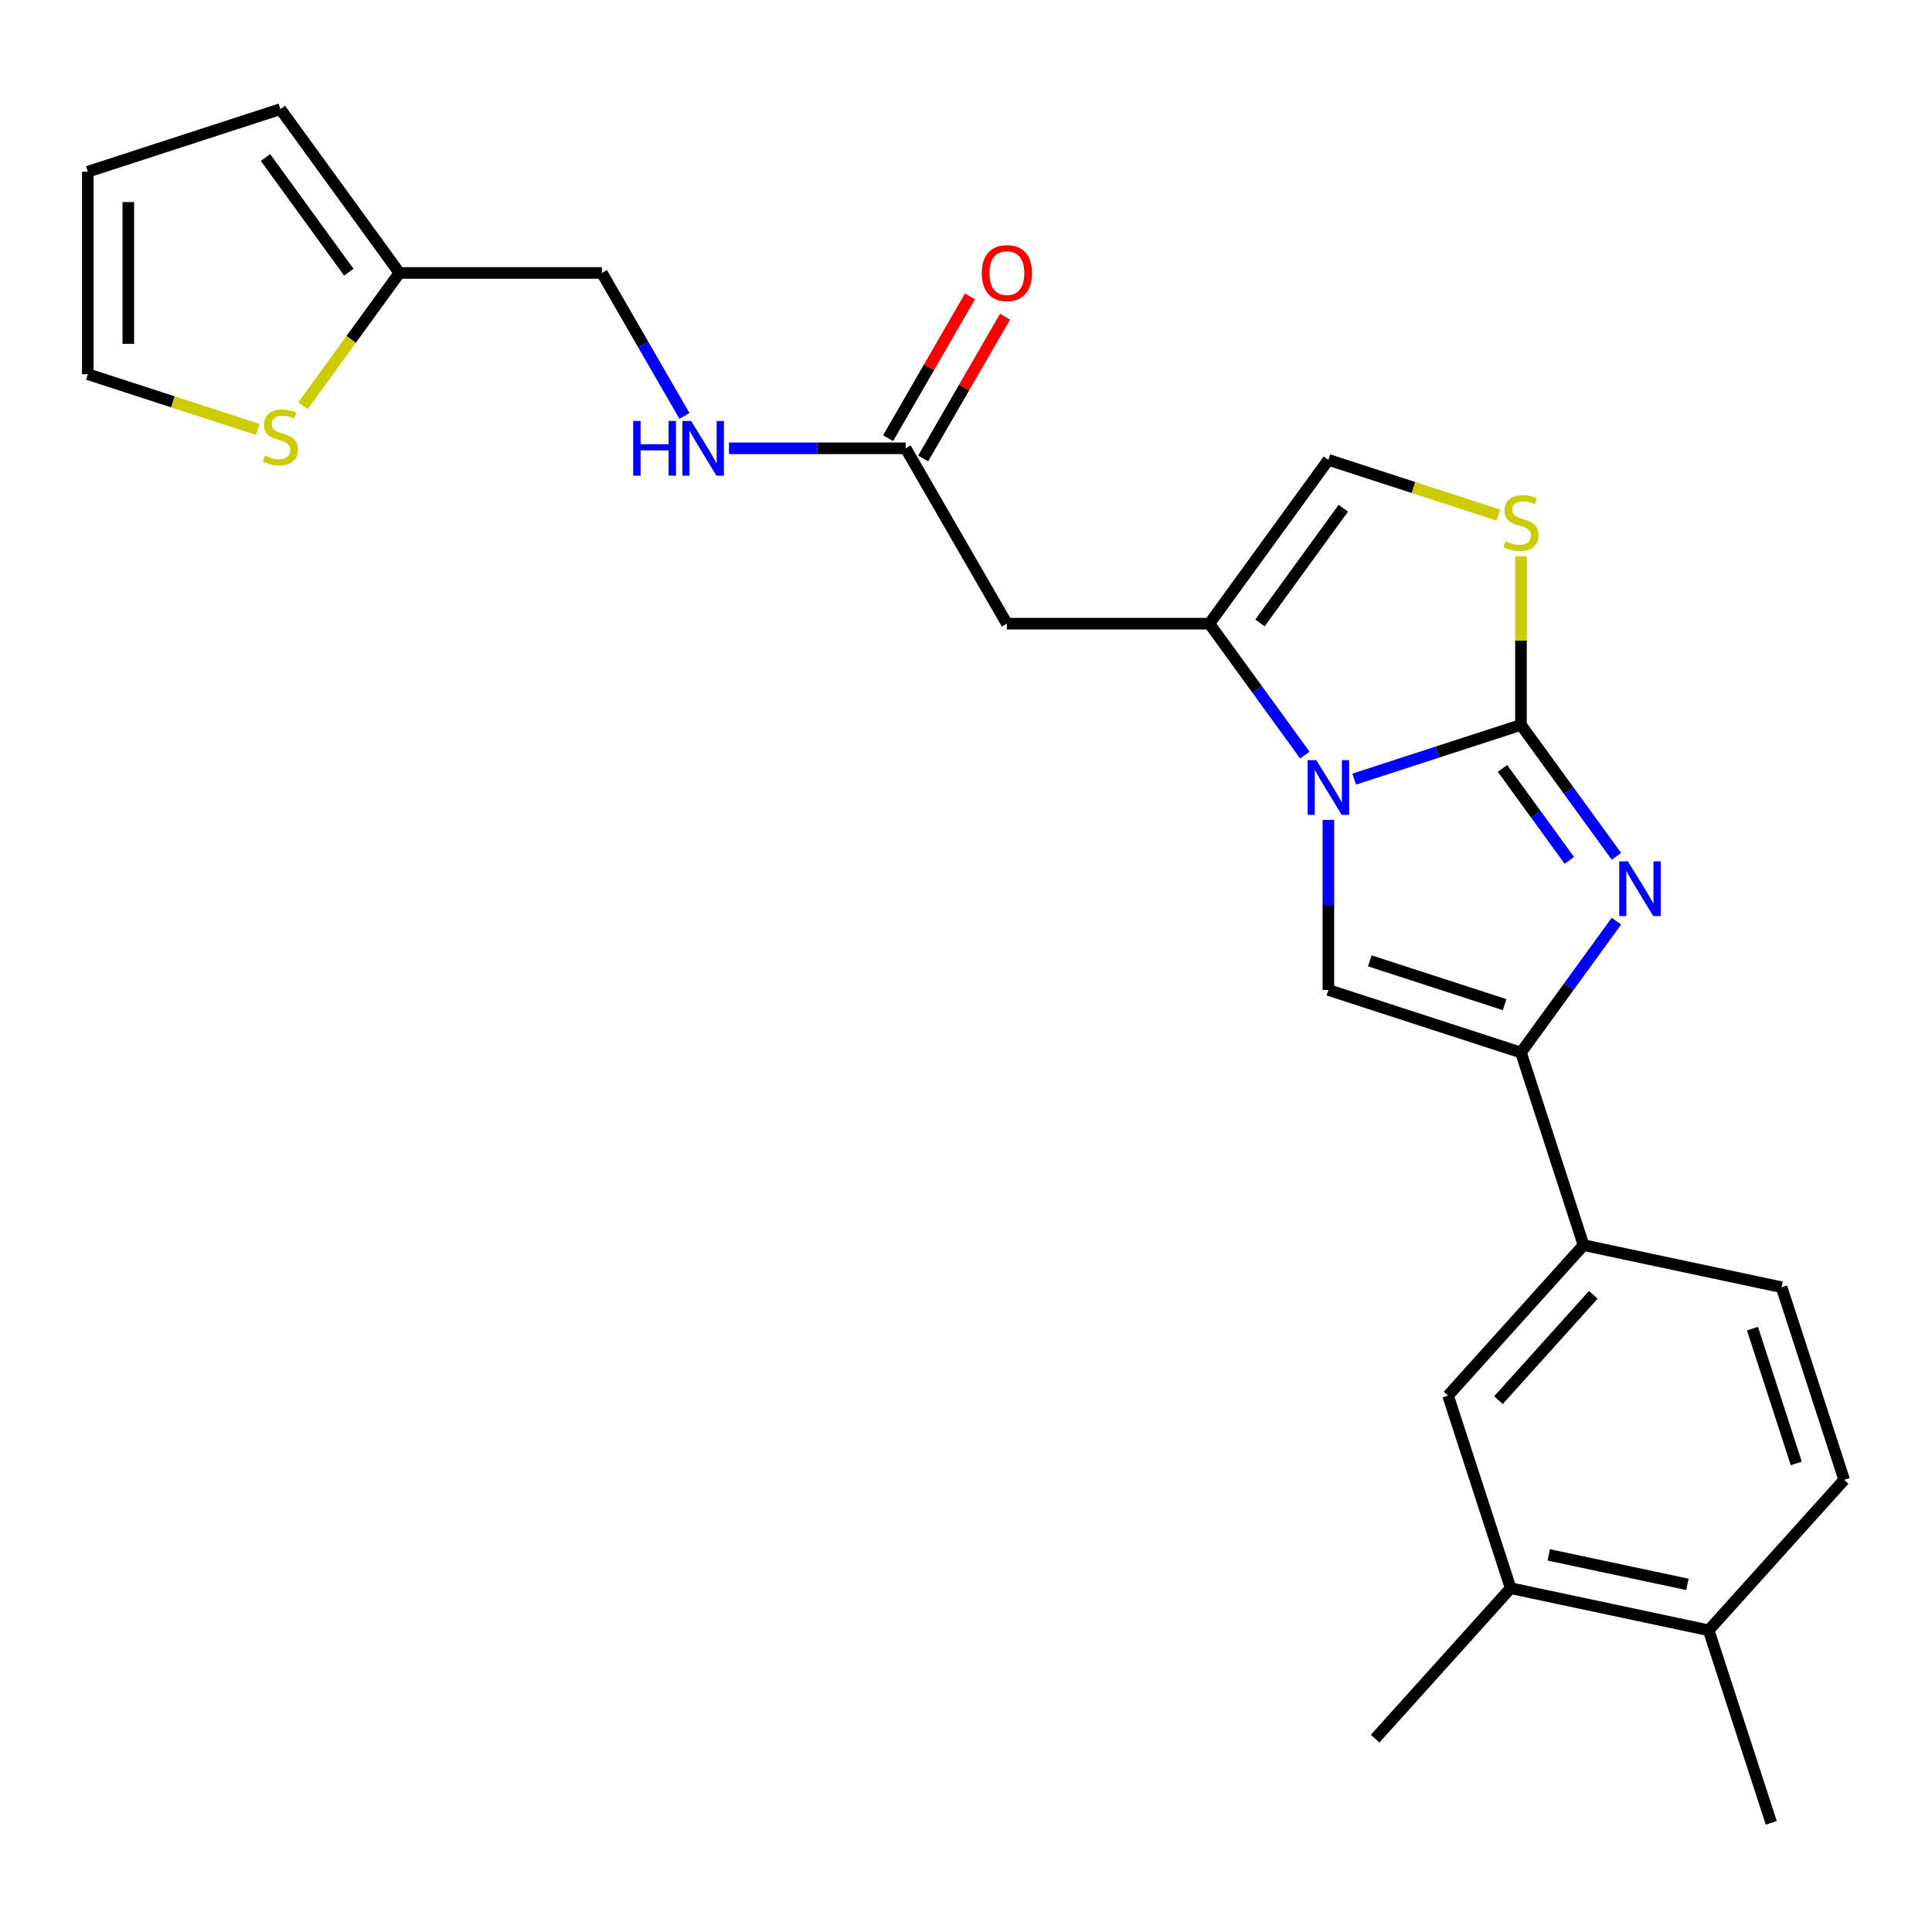 <?xml version='1.0' encoding='iso-8859-1'?>
<svg version='1.1' baseProfile='full'
              xmlns='http://www.w3.org/2000/svg'
                      xmlns:rdkit='http://www.rdkit.org/xml'
                      xmlns:xlink='http://www.w3.org/1999/xlink'
                  xml:space='preserve'
width='1000px' height='1000px' viewBox='0 0 1000 1000'>
<!-- END OF HEADER -->
<rect style='opacity:1.0;fill:#FFFFFF;stroke:none' width='1000' height='1000' x='0' y='0'> </rect>
<path class='bond-0' d='M 787.253,375.216 L 744.094,389.239' style='fill:none;fill-rule:evenodd;stroke:#000000;stroke-width:6px;stroke-linecap:butt;stroke-linejoin:miter;stroke-opacity:1' />
<path class='bond-0' d='M 744.094,389.239 L 700.935,403.262' style='fill:none;fill-rule:evenodd;stroke:#0000FF;stroke-width:6px;stroke-linecap:butt;stroke-linejoin:miter;stroke-opacity:1' />
<path class='bond-1' d='M 787.253,375.216 L 811.959,409.222' style='fill:none;fill-rule:evenodd;stroke:#000000;stroke-width:6px;stroke-linecap:butt;stroke-linejoin:miter;stroke-opacity:1' />
<path class='bond-1' d='M 811.959,409.222 L 836.666,443.227' style='fill:none;fill-rule:evenodd;stroke:#0000FF;stroke-width:6px;stroke-linecap:butt;stroke-linejoin:miter;stroke-opacity:1' />
<path class='bond-1' d='M 777.706,397.739 L 795.001,421.543' style='fill:none;fill-rule:evenodd;stroke:#000000;stroke-width:6px;stroke-linecap:butt;stroke-linejoin:miter;stroke-opacity:1' />
<path class='bond-1' d='M 795.001,421.543 L 812.296,445.346' style='fill:none;fill-rule:evenodd;stroke:#0000FF;stroke-width:6px;stroke-linecap:butt;stroke-linejoin:miter;stroke-opacity:1' />
<path class='bond-5' d='M 787.253,375.216 L 787.253,331.562' style='fill:none;fill-rule:evenodd;stroke:#000000;stroke-width:6px;stroke-linecap:butt;stroke-linejoin:miter;stroke-opacity:1' />
<path class='bond-5' d='M 787.253,331.562 L 787.253,287.908' style='fill:none;fill-rule:evenodd;stroke:#CCCC00;stroke-width:6px;stroke-linecap:butt;stroke-linejoin:miter;stroke-opacity:1' />
<path class='bond-3' d='M 687.574,424.384 L 687.574,468.398' style='fill:none;fill-rule:evenodd;stroke:#0000FF;stroke-width:6px;stroke-linecap:butt;stroke-linejoin:miter;stroke-opacity:1' />
<path class='bond-3' d='M 687.574,468.398 L 687.574,512.411' style='fill:none;fill-rule:evenodd;stroke:#000000;stroke-width:6px;stroke-linecap:butt;stroke-linejoin:miter;stroke-opacity:1' />
<path class='bond-4' d='M 675.383,390.823 L 650.676,356.818' style='fill:none;fill-rule:evenodd;stroke:#0000FF;stroke-width:6px;stroke-linecap:butt;stroke-linejoin:miter;stroke-opacity:1' />
<path class='bond-4' d='M 650.676,356.818 L 625.97,322.812' style='fill:none;fill-rule:evenodd;stroke:#000000;stroke-width:6px;stroke-linecap:butt;stroke-linejoin:miter;stroke-opacity:1' />
<path class='bond-2' d='M 836.666,476.788 L 811.959,510.793' style='fill:none;fill-rule:evenodd;stroke:#0000FF;stroke-width:6px;stroke-linecap:butt;stroke-linejoin:miter;stroke-opacity:1' />
<path class='bond-2' d='M 811.959,510.793 L 787.253,544.799' style='fill:none;fill-rule:evenodd;stroke:#000000;stroke-width:6px;stroke-linecap:butt;stroke-linejoin:miter;stroke-opacity:1' />
<path class='bond-8' d='M 787.253,544.799 L 819.64,644.477' style='fill:none;fill-rule:evenodd;stroke:#000000;stroke-width:6px;stroke-linecap:butt;stroke-linejoin:miter;stroke-opacity:1' />
<path class='bond-26' d='M 787.253,544.799 L 687.574,512.411' style='fill:none;fill-rule:evenodd;stroke:#000000;stroke-width:6px;stroke-linecap:butt;stroke-linejoin:miter;stroke-opacity:1' />
<path class='bond-26' d='M 778.779,520.005 L 709.004,497.334' style='fill:none;fill-rule:evenodd;stroke:#000000;stroke-width:6px;stroke-linecap:butt;stroke-linejoin:miter;stroke-opacity:1' />
<path class='bond-6' d='M 625.97,322.812 L 521.162,322.812' style='fill:none;fill-rule:evenodd;stroke:#000000;stroke-width:6px;stroke-linecap:butt;stroke-linejoin:miter;stroke-opacity:1' />
<path class='bond-25' d='M 625.97,322.812 L 687.574,238.02' style='fill:none;fill-rule:evenodd;stroke:#000000;stroke-width:6px;stroke-linecap:butt;stroke-linejoin:miter;stroke-opacity:1' />
<path class='bond-25' d='M 652.169,322.414 L 695.292,263.06' style='fill:none;fill-rule:evenodd;stroke:#000000;stroke-width:6px;stroke-linecap:butt;stroke-linejoin:miter;stroke-opacity:1' />
<path class='bond-7' d='M 775.553,266.606 L 731.563,252.313' style='fill:none;fill-rule:evenodd;stroke:#CCCC00;stroke-width:6px;stroke-linecap:butt;stroke-linejoin:miter;stroke-opacity:1' />
<path class='bond-7' d='M 731.563,252.313 L 687.574,238.02' style='fill:none;fill-rule:evenodd;stroke:#000000;stroke-width:6px;stroke-linecap:butt;stroke-linejoin:miter;stroke-opacity:1' />
<path class='bond-9' d='M 521.162,322.812 L 468.758,232.045' style='fill:none;fill-rule:evenodd;stroke:#000000;stroke-width:6px;stroke-linecap:butt;stroke-linejoin:miter;stroke-opacity:1' />
<path class='bond-10' d='M 819.64,644.477 L 749.51,722.365' style='fill:none;fill-rule:evenodd;stroke:#000000;stroke-width:6px;stroke-linecap:butt;stroke-linejoin:miter;stroke-opacity:1' />
<path class='bond-10' d='M 824.698,670.187 L 775.607,724.708' style='fill:none;fill-rule:evenodd;stroke:#000000;stroke-width:6px;stroke-linecap:butt;stroke-linejoin:miter;stroke-opacity:1' />
<path class='bond-18' d='M 819.64,644.477 L 922.158,666.268' style='fill:none;fill-rule:evenodd;stroke:#000000;stroke-width:6px;stroke-linecap:butt;stroke-linejoin:miter;stroke-opacity:1' />
<path class='bond-14' d='M 468.758,232.045 L 423.034,232.045' style='fill:none;fill-rule:evenodd;stroke:#000000;stroke-width:6px;stroke-linecap:butt;stroke-linejoin:miter;stroke-opacity:1' />
<path class='bond-14' d='M 423.034,232.045 L 377.31,232.045' style='fill:none;fill-rule:evenodd;stroke:#0000FF;stroke-width:6px;stroke-linecap:butt;stroke-linejoin:miter;stroke-opacity:1' />
<path class='bond-19' d='M 477.834,237.286 L 499.019,200.593' style='fill:none;fill-rule:evenodd;stroke:#000000;stroke-width:6px;stroke-linecap:butt;stroke-linejoin:miter;stroke-opacity:1' />
<path class='bond-19' d='M 499.019,200.593 L 520.204,163.9' style='fill:none;fill-rule:evenodd;stroke:#FF0000;stroke-width:6px;stroke-linecap:butt;stroke-linejoin:miter;stroke-opacity:1' />
<path class='bond-19' d='M 459.681,226.805 L 480.866,190.112' style='fill:none;fill-rule:evenodd;stroke:#000000;stroke-width:6px;stroke-linecap:butt;stroke-linejoin:miter;stroke-opacity:1' />
<path class='bond-19' d='M 480.866,190.112 L 502.051,153.419' style='fill:none;fill-rule:evenodd;stroke:#FF0000;stroke-width:6px;stroke-linecap:butt;stroke-linejoin:miter;stroke-opacity:1' />
<path class='bond-13' d='M 749.51,722.365 L 781.897,822.043' style='fill:none;fill-rule:evenodd;stroke:#000000;stroke-width:6px;stroke-linecap:butt;stroke-linejoin:miter;stroke-opacity:1' />
<path class='bond-11' d='M 156.833,209.967 L 181.785,175.623' style='fill:none;fill-rule:evenodd;stroke:#CCCC00;stroke-width:6px;stroke-linecap:butt;stroke-linejoin:miter;stroke-opacity:1' />
<path class='bond-11' d='M 181.785,175.623 L 206.738,141.279' style='fill:none;fill-rule:evenodd;stroke:#000000;stroke-width:6px;stroke-linecap:butt;stroke-linejoin:miter;stroke-opacity:1' />
<path class='bond-15' d='M 133.433,222.269 L 89.444,207.976' style='fill:none;fill-rule:evenodd;stroke:#CCCC00;stroke-width:6px;stroke-linecap:butt;stroke-linejoin:miter;stroke-opacity:1' />
<path class='bond-15' d='M 89.444,207.976 L 45.455,193.683' style='fill:none;fill-rule:evenodd;stroke:#000000;stroke-width:6px;stroke-linecap:butt;stroke-linejoin:miter;stroke-opacity:1' />
<path class='bond-12' d='M 206.738,141.279 L 311.546,141.279' style='fill:none;fill-rule:evenodd;stroke:#000000;stroke-width:6px;stroke-linecap:butt;stroke-linejoin:miter;stroke-opacity:1' />
<path class='bond-17' d='M 206.738,141.279 L 145.133,56.487' style='fill:none;fill-rule:evenodd;stroke:#000000;stroke-width:6px;stroke-linecap:butt;stroke-linejoin:miter;stroke-opacity:1' />
<path class='bond-17' d='M 180.539,140.881 L 137.415,81.527' style='fill:none;fill-rule:evenodd;stroke:#000000;stroke-width:6px;stroke-linecap:butt;stroke-linejoin:miter;stroke-opacity:1' />
<path class='bond-23' d='M 781.897,822.043 L 711.767,899.931' style='fill:none;fill-rule:evenodd;stroke:#000000;stroke-width:6px;stroke-linecap:butt;stroke-linejoin:miter;stroke-opacity:1' />
<path class='bond-27' d='M 781.897,822.043 L 884.415,843.834' style='fill:none;fill-rule:evenodd;stroke:#000000;stroke-width:6px;stroke-linecap:butt;stroke-linejoin:miter;stroke-opacity:1' />
<path class='bond-27' d='M 801.633,804.808 L 873.396,820.062' style='fill:none;fill-rule:evenodd;stroke:#000000;stroke-width:6px;stroke-linecap:butt;stroke-linejoin:miter;stroke-opacity:1' />
<path class='bond-22' d='M 354.262,215.265 L 332.904,178.272' style='fill:none;fill-rule:evenodd;stroke:#0000FF;stroke-width:6px;stroke-linecap:butt;stroke-linejoin:miter;stroke-opacity:1' />
<path class='bond-22' d='M 332.904,178.272 L 311.546,141.279' style='fill:none;fill-rule:evenodd;stroke:#000000;stroke-width:6px;stroke-linecap:butt;stroke-linejoin:miter;stroke-opacity:1' />
<path class='bond-28' d='M 45.455,193.683 L 45.455,88.875' style='fill:none;fill-rule:evenodd;stroke:#000000;stroke-width:6px;stroke-linecap:butt;stroke-linejoin:miter;stroke-opacity:1' />
<path class='bond-28' d='M 66.416,177.962 L 66.416,104.596' style='fill:none;fill-rule:evenodd;stroke:#000000;stroke-width:6px;stroke-linecap:butt;stroke-linejoin:miter;stroke-opacity:1' />
<path class='bond-16' d='M 884.415,843.834 L 954.545,765.947' style='fill:none;fill-rule:evenodd;stroke:#000000;stroke-width:6px;stroke-linecap:butt;stroke-linejoin:miter;stroke-opacity:1' />
<path class='bond-24' d='M 884.415,843.834 L 916.803,943.512' style='fill:none;fill-rule:evenodd;stroke:#000000;stroke-width:6px;stroke-linecap:butt;stroke-linejoin:miter;stroke-opacity:1' />
<path class='bond-20' d='M 145.133,56.487 L 45.455,88.875' style='fill:none;fill-rule:evenodd;stroke:#000000;stroke-width:6px;stroke-linecap:butt;stroke-linejoin:miter;stroke-opacity:1' />
<path class='bond-21' d='M 922.158,666.268 L 954.545,765.947' style='fill:none;fill-rule:evenodd;stroke:#000000;stroke-width:6px;stroke-linecap:butt;stroke-linejoin:miter;stroke-opacity:1' />
<path class='bond-21' d='M 907.08,687.697 L 929.752,757.472' style='fill:none;fill-rule:evenodd;stroke:#000000;stroke-width:6px;stroke-linecap:butt;stroke-linejoin:miter;stroke-opacity:1' />
<path  class='atom-1' d='M 681.314 393.443
L 690.594 408.443
Q 691.514 409.923, 692.994 412.603
Q 694.474 415.283, 694.554 415.443
L 694.554 393.443
L 698.314 393.443
L 698.314 421.763
L 694.434 421.763
L 684.474 405.363
Q 683.314 403.443, 682.074 401.243
Q 680.874 399.043, 680.514 398.363
L 680.514 421.763
L 676.834 421.763
L 676.834 393.443
L 681.314 393.443
' fill='#0000FF'/>
<path  class='atom-2' d='M 842.597 445.847
L 851.877 460.847
Q 852.797 462.327, 854.277 465.007
Q 855.757 467.687, 855.837 467.847
L 855.837 445.847
L 859.597 445.847
L 859.597 474.167
L 855.717 474.167
L 845.757 457.767
Q 844.597 455.847, 843.357 453.647
Q 842.157 451.447, 841.797 450.767
L 841.797 474.167
L 838.117 474.167
L 838.117 445.847
L 842.597 445.847
' fill='#0000FF'/>
<path  class='atom-6' d='M 779.253 280.128
Q 779.573 280.248, 780.893 280.808
Q 782.213 281.368, 783.653 281.728
Q 785.133 282.048, 786.573 282.048
Q 789.253 282.048, 790.813 280.768
Q 792.373 279.448, 792.373 277.168
Q 792.373 275.608, 791.573 274.648
Q 790.813 273.688, 789.613 273.168
Q 788.413 272.648, 786.413 272.048
Q 783.893 271.288, 782.373 270.568
Q 780.893 269.848, 779.813 268.328
Q 778.773 266.808, 778.773 264.248
Q 778.773 260.688, 781.173 258.488
Q 783.613 256.288, 788.413 256.288
Q 791.693 256.288, 795.413 257.848
L 794.493 260.928
Q 791.093 259.528, 788.533 259.528
Q 785.773 259.528, 784.253 260.688
Q 782.733 261.808, 782.773 263.768
Q 782.773 265.288, 783.533 266.208
Q 784.333 267.128, 785.453 267.648
Q 786.613 268.168, 788.533 268.768
Q 791.093 269.568, 792.613 270.368
Q 794.133 271.168, 795.213 272.808
Q 796.333 274.408, 796.333 277.168
Q 796.333 281.088, 793.693 283.208
Q 791.093 285.288, 786.733 285.288
Q 784.213 285.288, 782.293 284.728
Q 780.413 284.208, 778.173 283.288
L 779.253 280.128
' fill='#CCCC00'/>
<path  class='atom-12' d='M 137.133 235.791
Q 137.453 235.911, 138.773 236.471
Q 140.093 237.031, 141.533 237.391
Q 143.013 237.711, 144.453 237.711
Q 147.133 237.711, 148.693 236.431
Q 150.253 235.111, 150.253 232.831
Q 150.253 231.271, 149.453 230.311
Q 148.693 229.351, 147.493 228.831
Q 146.293 228.311, 144.293 227.711
Q 141.773 226.951, 140.253 226.231
Q 138.773 225.511, 137.693 223.991
Q 136.653 222.471, 136.653 219.911
Q 136.653 216.351, 139.053 214.151
Q 141.493 211.951, 146.293 211.951
Q 149.573 211.951, 153.293 213.511
L 152.373 216.591
Q 148.973 215.191, 146.413 215.191
Q 143.653 215.191, 142.133 216.351
Q 140.613 217.471, 140.653 219.431
Q 140.653 220.951, 141.413 221.871
Q 142.213 222.791, 143.333 223.311
Q 144.493 223.831, 146.413 224.431
Q 148.973 225.231, 150.493 226.031
Q 152.013 226.831, 153.093 228.471
Q 154.213 230.071, 154.213 232.831
Q 154.213 236.751, 151.573 238.871
Q 148.973 240.951, 144.613 240.951
Q 142.093 240.951, 140.173 240.391
Q 138.293 239.871, 136.053 238.951
L 137.133 235.791
' fill='#CCCC00'/>
<path  class='atom-15' d='M 327.73 217.885
L 331.57 217.885
L 331.57 229.925
L 346.05 229.925
L 346.05 217.885
L 349.89 217.885
L 349.89 246.205
L 346.05 246.205
L 346.05 233.125
L 331.57 233.125
L 331.57 246.205
L 327.73 246.205
L 327.73 217.885
' fill='#0000FF'/>
<path  class='atom-15' d='M 357.69 217.885
L 366.97 232.885
Q 367.89 234.365, 369.37 237.045
Q 370.85 239.725, 370.93 239.885
L 370.93 217.885
L 374.69 217.885
L 374.69 246.205
L 370.81 246.205
L 360.85 229.805
Q 359.69 227.885, 358.45 225.685
Q 357.25 223.485, 356.89 222.805
L 356.89 246.205
L 353.21 246.205
L 353.21 217.885
L 357.69 217.885
' fill='#0000FF'/>
<path  class='atom-20' d='M 508.162 141.359
Q 508.162 134.559, 511.522 130.759
Q 514.882 126.959, 521.162 126.959
Q 527.442 126.959, 530.802 130.759
Q 534.162 134.559, 534.162 141.359
Q 534.162 148.239, 530.762 152.159
Q 527.362 156.039, 521.162 156.039
Q 514.922 156.039, 511.522 152.159
Q 508.162 148.279, 508.162 141.359
M 521.162 152.839
Q 525.482 152.839, 527.802 149.959
Q 530.162 147.039, 530.162 141.359
Q 530.162 135.799, 527.802 132.999
Q 525.482 130.159, 521.162 130.159
Q 516.842 130.159, 514.482 132.959
Q 512.162 135.759, 512.162 141.359
Q 512.162 147.079, 514.482 149.959
Q 516.842 152.839, 521.162 152.839
' fill='#FF0000'/>
</svg>

